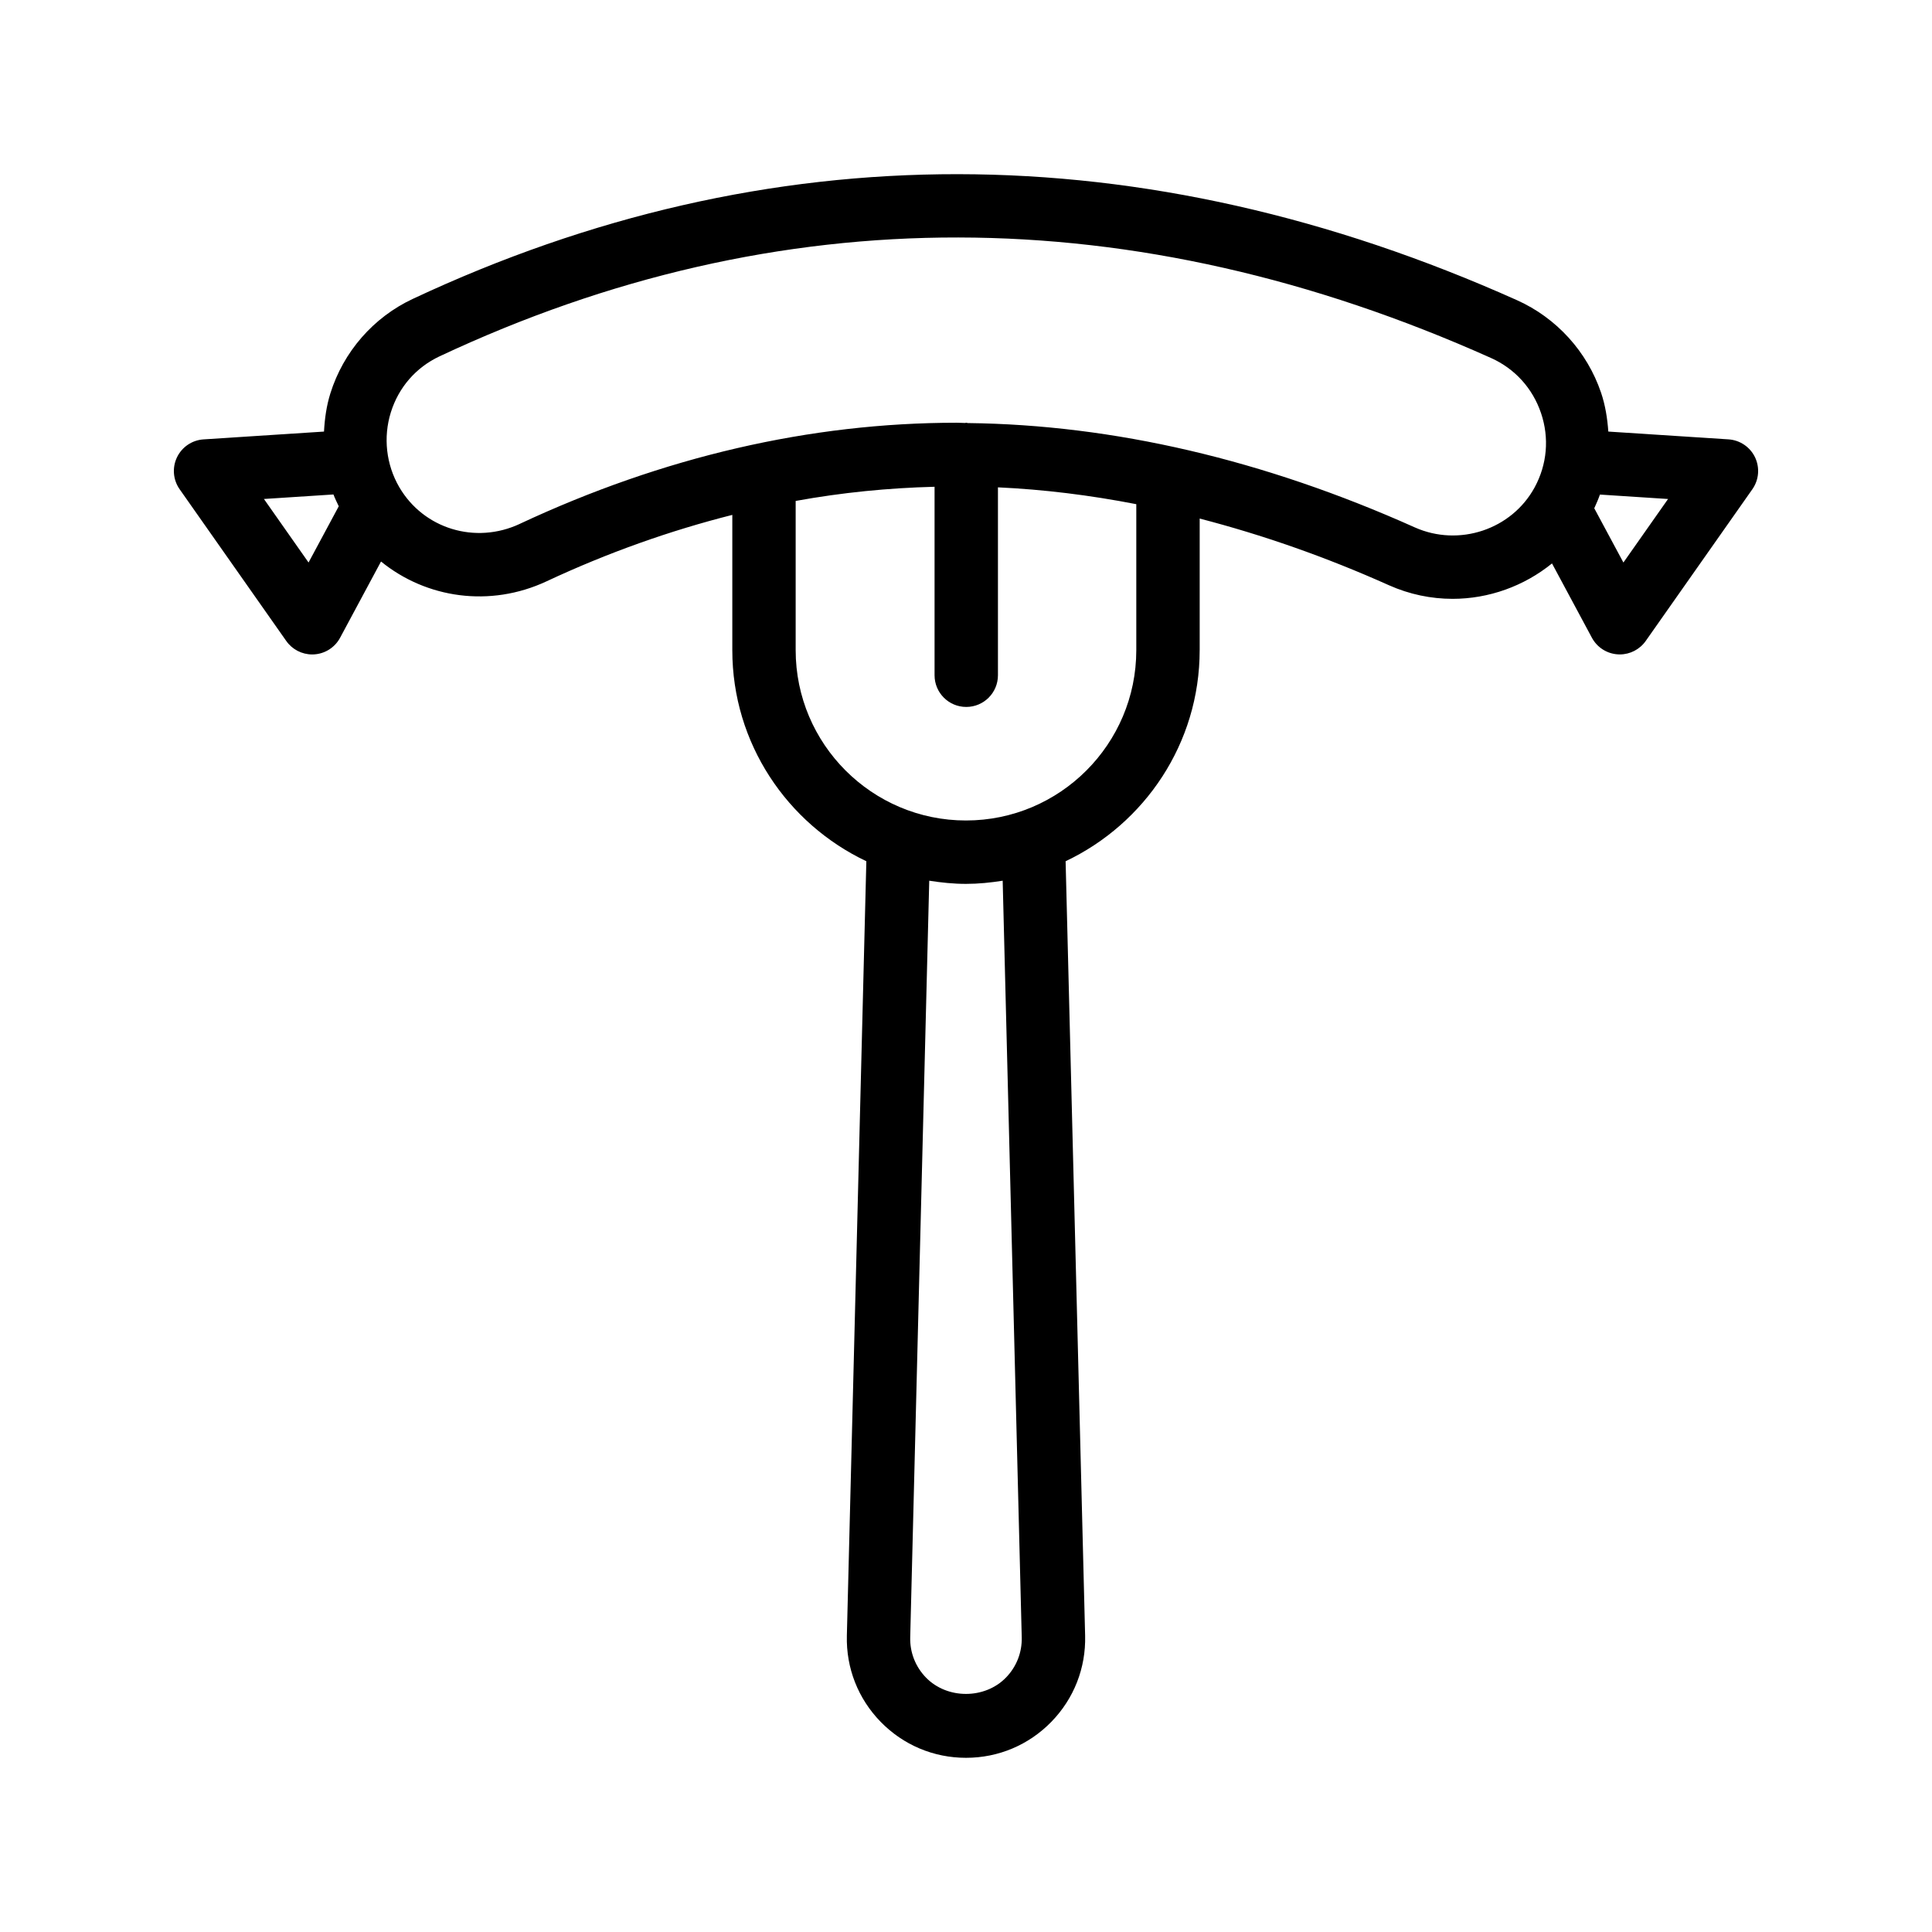 <?xml version="1.0" encoding="UTF-8"?>
<!-- Uploaded to: ICON Repo, www.iconrepo.com, Generator: ICON Repo Mixer Tools -->
<svg fill="#000000" width="800px" height="800px" version="1.1" viewBox="144 144 512 512" xmlns="http://www.w3.org/2000/svg">
 <path d="m461.93 316.3v-34.875c16.598 4.305 33.34 10.133 50.16 17.672 5.453 2.434 11.191 3.602 16.867 3.602 9.57 0 18.906-3.352 26.34-9.383l10.57 19.688c1.379 2.566 3.984 4.238 6.894 4.41 0.164 0.008 0.336 0.016 0.5 0.016 2.723 0 5.289-1.32 6.871-3.566l28.266-40.215c1.746-2.484 2.008-5.715 0.707-8.453-1.312-2.738-4-4.559-7.035-4.758l-31.848-2.066c-0.25-3.473-0.785-6.926-1.914-10.273-3.684-10.898-11.809-19.844-22.289-24.543-99.145-44.422-198.42-44.527-292.67-0.324-10.414 4.887-18.359 14.016-21.805 25.043-1.031 3.301-1.496 6.695-1.68 10.098l-31.93 2.07c-3.035 0.195-5.723 2.016-7.035 4.758-1.305 2.738-1.043 5.969 0.707 8.453l28.258 40.215c1.582 2.246 4.148 3.566 6.871 3.566 0.164 0 0.336-0.008 0.5-0.016 2.91-0.172 5.519-1.844 6.894-4.41l10.844-20.203c12.008 9.766 28.879 12.25 43.863 5.254 16.281-7.617 32.727-13.434 49.234-17.609v35.855c0 24.691 14.562 45.992 35.52 55.93l-5.164 205.23c-0.215 8.586 2.969 16.695 8.961 22.844 6 6.141 14.027 9.527 22.613 9.527s16.613-3.387 22.609-9.527c5.996-6.148 9.176-14.262 8.961-22.844l-5.172-205.23c20.961-9.938 35.527-31.242 35.527-55.938zm106.07-41.234 18.051 1.172-11.832 16.836-7.723-14.379c0.547-1.195 1.074-2.394 1.504-3.629zm-342.23 18.004-11.824-16.836 18.422-1.195c0.395 1.07 0.922 2.09 1.406 3.129zm55.949-10.223c-11.734 5.477-25.461 1.305-31.914-9.758-3.477-5.977-4.289-13.195-2.231-19.805 2.074-6.641 6.66-11.914 12.906-14.852 89.832-42.164 183.96-41.977 278.66 0.441 6.32 2.836 11.02 8.02 13.25 14.605 2.223 6.586 1.625 13.57-1.688 19.672-6.094 11.203-20.051 15.836-31.758 10.617-40.055-17.953-79.875-27.203-118.45-27.652-0.152-0.008-0.277-0.086-0.43-0.086-0.113 0-0.207 0.059-0.32 0.066-0.73-0.008-1.469-0.066-2.195-0.066-38.832 0-77.797 9.02-115.84 26.816zm128.86 305.74c-5.609 5.758-15.562 5.758-21.172 0-2.805-2.879-4.297-6.676-4.191-10.691l5.043-200.5c3.18 0.5 6.414 0.84 9.734 0.84 3.316 0 6.547-0.336 9.727-0.84l5.051 200.5c0.105 4.016-1.387 7.812-4.191 10.691zm-10.586-227.15c-24.887 0-45.133-20.246-45.133-45.133v-39.551c12.266-2.227 24.547-3.445 36.809-3.754v49.949c0 4.641 3.754 8.398 8.398 8.398 4.641 0 8.398-3.754 8.398-8.398v-49.797c12.094 0.559 24.328 2.062 36.664 4.461v38.695c-0.004 24.887-20.25 45.129-45.137 45.129z"/>
</svg>